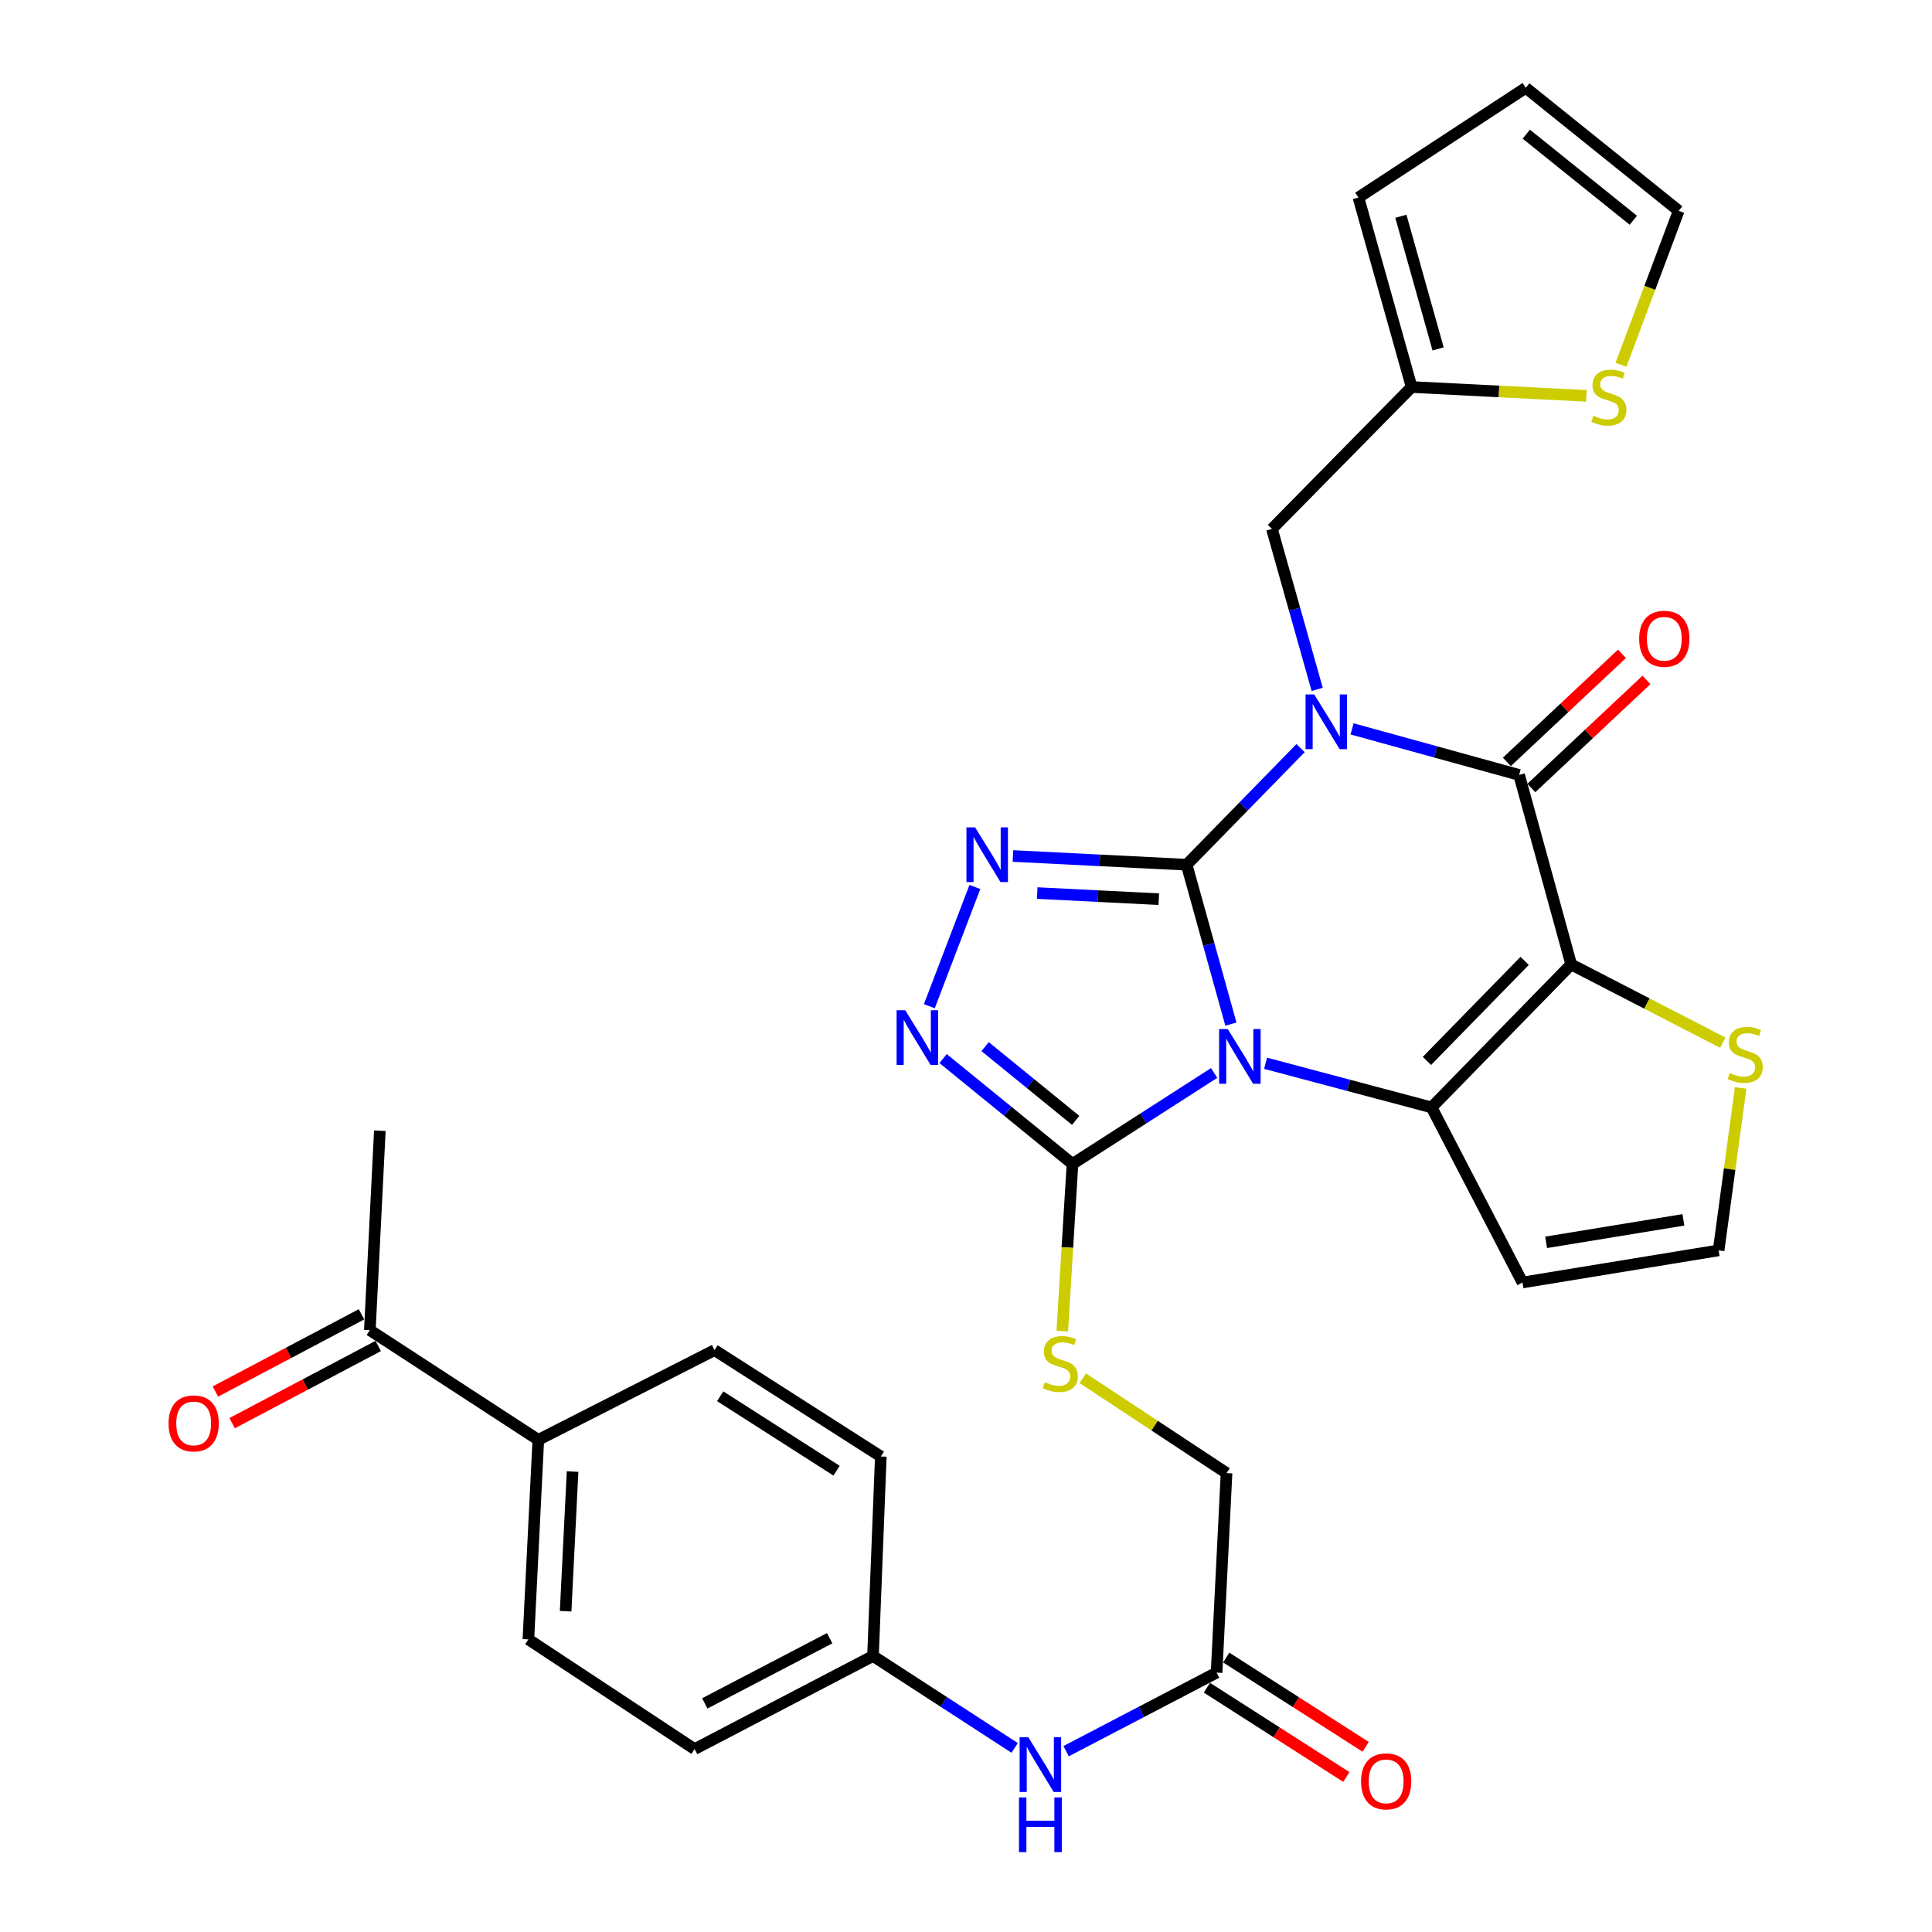 <?xml version='1.0' encoding='iso-8859-1'?>
<svg version='1.1' baseProfile='full'
              xmlns='http://www.w3.org/2000/svg'
                      xmlns:rdkit='http://www.rdkit.org/xml'
                      xmlns:xlink='http://www.w3.org/1999/xlink'
                  xml:space='preserve'
width='1000px' height='1000px' viewBox='0 0 1000 1000'>
<!-- END OF HEADER -->
<rect style='opacity:1.0;fill:#FFFFFF;stroke:none' width='1000' height='1000' x='0' y='0'> </rect>
<path class='bond-0' d='M 614.203,447.578 L 625.655,488.828' style='fill:none;fill-rule:evenodd;stroke:#000000;stroke-width:6px;stroke-linecap:butt;stroke-linejoin:miter;stroke-opacity:1' />
<path class='bond-0' d='M 625.655,488.828 L 637.107,530.077' style='fill:none;fill-rule:evenodd;stroke:#0000FF;stroke-width:6px;stroke-linecap:butt;stroke-linejoin:miter;stroke-opacity:1' />
<path class='bond-1' d='M 614.203,447.578 L 643.686,417.402' style='fill:none;fill-rule:evenodd;stroke:#000000;stroke-width:6px;stroke-linecap:butt;stroke-linejoin:miter;stroke-opacity:1' />
<path class='bond-1' d='M 643.686,417.402 L 673.169,387.227' style='fill:none;fill-rule:evenodd;stroke:#0000FF;stroke-width:6px;stroke-linecap:butt;stroke-linejoin:miter;stroke-opacity:1' />
<path class='bond-5' d='M 614.203,447.578 L 569.251,445.323' style='fill:none;fill-rule:evenodd;stroke:#000000;stroke-width:6px;stroke-linecap:butt;stroke-linejoin:miter;stroke-opacity:1' />
<path class='bond-5' d='M 569.251,445.323 L 524.299,443.068' style='fill:none;fill-rule:evenodd;stroke:#0000FF;stroke-width:6px;stroke-linecap:butt;stroke-linejoin:miter;stroke-opacity:1' />
<path class='bond-5' d='M 599.789,465.409 L 568.323,463.831' style='fill:none;fill-rule:evenodd;stroke:#000000;stroke-width:6px;stroke-linecap:butt;stroke-linejoin:miter;stroke-opacity:1' />
<path class='bond-5' d='M 568.323,463.831 L 536.856,462.252' style='fill:none;fill-rule:evenodd;stroke:#0000FF;stroke-width:6px;stroke-linecap:butt;stroke-linejoin:miter;stroke-opacity:1' />
<path class='bond-3' d='M 655.06,550.349 L 698.023,561.768' style='fill:none;fill-rule:evenodd;stroke:#0000FF;stroke-width:6px;stroke-linecap:butt;stroke-linejoin:miter;stroke-opacity:1' />
<path class='bond-3' d='M 698.023,561.768 L 740.986,573.188' style='fill:none;fill-rule:evenodd;stroke:#000000;stroke-width:6px;stroke-linecap:butt;stroke-linejoin:miter;stroke-opacity:1' />
<path class='bond-6' d='M 628.439,555.363 L 591.779,578.91' style='fill:none;fill-rule:evenodd;stroke:#0000FF;stroke-width:6px;stroke-linecap:butt;stroke-linejoin:miter;stroke-opacity:1' />
<path class='bond-6' d='M 591.779,578.91 L 555.12,602.456' style='fill:none;fill-rule:evenodd;stroke:#000000;stroke-width:6px;stroke-linecap:butt;stroke-linejoin:miter;stroke-opacity:1' />
<path class='bond-4' d='M 699.823,377.263 L 743.059,389.185' style='fill:none;fill-rule:evenodd;stroke:#0000FF;stroke-width:6px;stroke-linecap:butt;stroke-linejoin:miter;stroke-opacity:1' />
<path class='bond-4' d='M 743.059,389.185 L 786.295,401.106' style='fill:none;fill-rule:evenodd;stroke:#000000;stroke-width:6px;stroke-linecap:butt;stroke-linejoin:miter;stroke-opacity:1' />
<path class='bond-9' d='M 681.772,356.835 L 670.066,315.306' style='fill:none;fill-rule:evenodd;stroke:#0000FF;stroke-width:6px;stroke-linecap:butt;stroke-linejoin:miter;stroke-opacity:1' />
<path class='bond-9' d='M 670.066,315.306 L 658.359,273.778' style='fill:none;fill-rule:evenodd;stroke:#000000;stroke-width:6px;stroke-linecap:butt;stroke-linejoin:miter;stroke-opacity:1' />
<path class='bond-2' d='M 813.247,499.197 L 786.295,401.106' style='fill:none;fill-rule:evenodd;stroke:#000000;stroke-width:6px;stroke-linecap:butt;stroke-linejoin:miter;stroke-opacity:1' />
<path class='bond-8' d='M 813.247,499.197 L 852.476,519.442' style='fill:none;fill-rule:evenodd;stroke:#000000;stroke-width:6px;stroke-linecap:butt;stroke-linejoin:miter;stroke-opacity:1' />
<path class='bond-8' d='M 852.476,519.442 L 891.704,539.686' style='fill:none;fill-rule:evenodd;stroke:#CCCC00;stroke-width:6px;stroke-linecap:butt;stroke-linejoin:miter;stroke-opacity:1' />
<path class='bond-33' d='M 813.247,499.197 L 740.986,573.188' style='fill:none;fill-rule:evenodd;stroke:#000000;stroke-width:6px;stroke-linecap:butt;stroke-linejoin:miter;stroke-opacity:1' />
<path class='bond-33' d='M 789.151,497.348 L 738.568,549.141' style='fill:none;fill-rule:evenodd;stroke:#000000;stroke-width:6px;stroke-linecap:butt;stroke-linejoin:miter;stroke-opacity:1' />
<path class='bond-10' d='M 740.986,573.188 L 788.045,663.815' style='fill:none;fill-rule:evenodd;stroke:#000000;stroke-width:6px;stroke-linecap:butt;stroke-linejoin:miter;stroke-opacity:1' />
<path class='bond-16' d='M 792.637,407.861 L 822.421,379.893' style='fill:none;fill-rule:evenodd;stroke:#000000;stroke-width:6px;stroke-linecap:butt;stroke-linejoin:miter;stroke-opacity:1' />
<path class='bond-16' d='M 822.421,379.893 L 852.204,351.926' style='fill:none;fill-rule:evenodd;stroke:#FF0000;stroke-width:6px;stroke-linecap:butt;stroke-linejoin:miter;stroke-opacity:1' />
<path class='bond-16' d='M 779.952,394.352 L 809.735,366.385' style='fill:none;fill-rule:evenodd;stroke:#000000;stroke-width:6px;stroke-linecap:butt;stroke-linejoin:miter;stroke-opacity:1' />
<path class='bond-16' d='M 809.735,366.385 L 839.519,338.417' style='fill:none;fill-rule:evenodd;stroke:#FF0000;stroke-width:6px;stroke-linecap:butt;stroke-linejoin:miter;stroke-opacity:1' />
<path class='bond-7' d='M 504.599,459.093 L 481.024,520.816' style='fill:none;fill-rule:evenodd;stroke:#0000FF;stroke-width:6px;stroke-linecap:butt;stroke-linejoin:miter;stroke-opacity:1' />
<path class='bond-11' d='M 555.12,602.456 L 552.475,645.723' style='fill:none;fill-rule:evenodd;stroke:#000000;stroke-width:6px;stroke-linecap:butt;stroke-linejoin:miter;stroke-opacity:1' />
<path class='bond-11' d='M 552.475,645.723 L 549.831,688.989' style='fill:none;fill-rule:evenodd;stroke:#CCCC00;stroke-width:6px;stroke-linecap:butt;stroke-linejoin:miter;stroke-opacity:1' />
<path class='bond-32' d='M 555.12,602.456 L 521.634,575.187' style='fill:none;fill-rule:evenodd;stroke:#000000;stroke-width:6px;stroke-linecap:butt;stroke-linejoin:miter;stroke-opacity:1' />
<path class='bond-32' d='M 521.634,575.187 L 488.148,547.917' style='fill:none;fill-rule:evenodd;stroke:#0000FF;stroke-width:6px;stroke-linecap:butt;stroke-linejoin:miter;stroke-opacity:1' />
<path class='bond-32' d='M 556.776,579.906 L 533.336,560.818' style='fill:none;fill-rule:evenodd;stroke:#000000;stroke-width:6px;stroke-linecap:butt;stroke-linejoin:miter;stroke-opacity:1' />
<path class='bond-32' d='M 533.336,560.818 L 509.895,541.729' style='fill:none;fill-rule:evenodd;stroke:#0000FF;stroke-width:6px;stroke-linecap:butt;stroke-linejoin:miter;stroke-opacity:1' />
<path class='bond-34' d='M 900.953,563.12 L 895.254,605.154' style='fill:none;fill-rule:evenodd;stroke:#CCCC00;stroke-width:6px;stroke-linecap:butt;stroke-linejoin:miter;stroke-opacity:1' />
<path class='bond-34' d='M 895.254,605.154 L 889.554,647.188' style='fill:none;fill-rule:evenodd;stroke:#000000;stroke-width:6px;stroke-linecap:butt;stroke-linejoin:miter;stroke-opacity:1' />
<path class='bond-12' d='M 658.359,273.778 L 730.65,200.323' style='fill:none;fill-rule:evenodd;stroke:#000000;stroke-width:6px;stroke-linecap:butt;stroke-linejoin:miter;stroke-opacity:1' />
<path class='bond-13' d='M 788.045,663.815 L 889.554,647.188' style='fill:none;fill-rule:evenodd;stroke:#000000;stroke-width:6px;stroke-linecap:butt;stroke-linejoin:miter;stroke-opacity:1' />
<path class='bond-13' d='M 800.276,643.033 L 871.332,631.395' style='fill:none;fill-rule:evenodd;stroke:#000000;stroke-width:6px;stroke-linecap:butt;stroke-linejoin:miter;stroke-opacity:1' />
<path class='bond-25' d='M 560.467,713.387 L 597.661,737.929' style='fill:none;fill-rule:evenodd;stroke:#CCCC00;stroke-width:6px;stroke-linecap:butt;stroke-linejoin:miter;stroke-opacity:1' />
<path class='bond-25' d='M 597.661,737.929 L 634.855,762.472' style='fill:none;fill-rule:evenodd;stroke:#000000;stroke-width:6px;stroke-linecap:butt;stroke-linejoin:miter;stroke-opacity:1' />
<path class='bond-14' d='M 730.65,200.323 L 775.885,202.612' style='fill:none;fill-rule:evenodd;stroke:#000000;stroke-width:6px;stroke-linecap:butt;stroke-linejoin:miter;stroke-opacity:1' />
<path class='bond-14' d='M 775.885,202.612 L 821.12,204.902' style='fill:none;fill-rule:evenodd;stroke:#CCCC00;stroke-width:6px;stroke-linecap:butt;stroke-linejoin:miter;stroke-opacity:1' />
<path class='bond-21' d='M 730.65,200.323 L 703.121,102.232' style='fill:none;fill-rule:evenodd;stroke:#000000;stroke-width:6px;stroke-linecap:butt;stroke-linejoin:miter;stroke-opacity:1' />
<path class='bond-21' d='M 744.363,180.602 L 725.092,111.938' style='fill:none;fill-rule:evenodd;stroke:#000000;stroke-width:6px;stroke-linecap:butt;stroke-linejoin:miter;stroke-opacity:1' />
<path class='bond-20' d='M 839.016,188.798 L 853.954,148.958' style='fill:none;fill-rule:evenodd;stroke:#CCCC00;stroke-width:6px;stroke-linecap:butt;stroke-linejoin:miter;stroke-opacity:1' />
<path class='bond-20' d='M 853.954,148.958 L 868.892,109.119' style='fill:none;fill-rule:evenodd;stroke:#000000;stroke-width:6px;stroke-linecap:butt;stroke-linejoin:miter;stroke-opacity:1' />
<path class='bond-15' d='M 629.697,865.751 L 634.855,762.472' style='fill:none;fill-rule:evenodd;stroke:#000000;stroke-width:6px;stroke-linecap:butt;stroke-linejoin:miter;stroke-opacity:1' />
<path class='bond-17' d='M 629.697,865.751 L 590.757,886.079' style='fill:none;fill-rule:evenodd;stroke:#000000;stroke-width:6px;stroke-linecap:butt;stroke-linejoin:miter;stroke-opacity:1' />
<path class='bond-17' d='M 590.757,886.079 L 551.816,906.407' style='fill:none;fill-rule:evenodd;stroke:#0000FF;stroke-width:6px;stroke-linecap:butt;stroke-linejoin:miter;stroke-opacity:1' />
<path class='bond-23' d='M 624.701,873.555 L 660.786,896.659' style='fill:none;fill-rule:evenodd;stroke:#000000;stroke-width:6px;stroke-linecap:butt;stroke-linejoin:miter;stroke-opacity:1' />
<path class='bond-23' d='M 660.786,896.659 L 696.871,919.763' style='fill:none;fill-rule:evenodd;stroke:#FF0000;stroke-width:6px;stroke-linecap:butt;stroke-linejoin:miter;stroke-opacity:1' />
<path class='bond-23' d='M 634.693,857.948 L 670.778,881.053' style='fill:none;fill-rule:evenodd;stroke:#000000;stroke-width:6px;stroke-linecap:butt;stroke-linejoin:miter;stroke-opacity:1' />
<path class='bond-23' d='M 670.778,881.053 L 706.863,904.157' style='fill:none;fill-rule:evenodd;stroke:#FF0000;stroke-width:6px;stroke-linecap:butt;stroke-linejoin:miter;stroke-opacity:1' />
<path class='bond-28' d='M 525.182,904.711 L 488.522,880.923' style='fill:none;fill-rule:evenodd;stroke:#0000FF;stroke-width:6px;stroke-linecap:butt;stroke-linejoin:miter;stroke-opacity:1' />
<path class='bond-28' d='M 488.522,880.923 L 451.861,857.135' style='fill:none;fill-rule:evenodd;stroke:#000000;stroke-width:6px;stroke-linecap:butt;stroke-linejoin:miter;stroke-opacity:1' />
<path class='bond-18' d='M 191.428,688.481 L 278.627,745.269' style='fill:none;fill-rule:evenodd;stroke:#000000;stroke-width:6px;stroke-linecap:butt;stroke-linejoin:miter;stroke-opacity:1' />
<path class='bond-24' d='M 187.099,680.29 L 149.296,700.269' style='fill:none;fill-rule:evenodd;stroke:#000000;stroke-width:6px;stroke-linecap:butt;stroke-linejoin:miter;stroke-opacity:1' />
<path class='bond-24' d='M 149.296,700.269 L 111.494,720.247' style='fill:none;fill-rule:evenodd;stroke:#FF0000;stroke-width:6px;stroke-linecap:butt;stroke-linejoin:miter;stroke-opacity:1' />
<path class='bond-24' d='M 195.757,696.673 L 157.955,716.652' style='fill:none;fill-rule:evenodd;stroke:#000000;stroke-width:6px;stroke-linecap:butt;stroke-linejoin:miter;stroke-opacity:1' />
<path class='bond-24' d='M 157.955,716.652 L 120.153,736.631' style='fill:none;fill-rule:evenodd;stroke:#FF0000;stroke-width:6px;stroke-linecap:butt;stroke-linejoin:miter;stroke-opacity:1' />
<path class='bond-31' d='M 191.428,688.481 L 196.606,585.253' style='fill:none;fill-rule:evenodd;stroke:#000000;stroke-width:6px;stroke-linecap:butt;stroke-linejoin:miter;stroke-opacity:1' />
<path class='bond-19' d='M 278.627,745.269 L 273.49,848.538' style='fill:none;fill-rule:evenodd;stroke:#000000;stroke-width:6px;stroke-linecap:butt;stroke-linejoin:miter;stroke-opacity:1' />
<path class='bond-19' d='M 296.364,761.68 L 292.768,833.968' style='fill:none;fill-rule:evenodd;stroke:#000000;stroke-width:6px;stroke-linecap:butt;stroke-linejoin:miter;stroke-opacity:1' />
<path class='bond-36' d='M 278.627,745.269 L 369.841,698.828' style='fill:none;fill-rule:evenodd;stroke:#000000;stroke-width:6px;stroke-linecap:butt;stroke-linejoin:miter;stroke-opacity:1' />
<path class='bond-35' d='M 868.892,109.119 L 789.744,45.455' style='fill:none;fill-rule:evenodd;stroke:#000000;stroke-width:6px;stroke-linecap:butt;stroke-linejoin:miter;stroke-opacity:1' />
<path class='bond-35' d='M 845.405,114.009 L 790.001,69.444' style='fill:none;fill-rule:evenodd;stroke:#000000;stroke-width:6px;stroke-linecap:butt;stroke-linejoin:miter;stroke-opacity:1' />
<path class='bond-22' d='M 703.121,102.232 L 789.744,45.455' style='fill:none;fill-rule:evenodd;stroke:#000000;stroke-width:6px;stroke-linecap:butt;stroke-linejoin:miter;stroke-opacity:1' />
<path class='bond-26' d='M 369.841,698.828 L 455.907,753.875' style='fill:none;fill-rule:evenodd;stroke:#000000;stroke-width:6px;stroke-linecap:butt;stroke-linejoin:miter;stroke-opacity:1' />
<path class='bond-26' d='M 372.766,722.696 L 433.012,761.229' style='fill:none;fill-rule:evenodd;stroke:#000000;stroke-width:6px;stroke-linecap:butt;stroke-linejoin:miter;stroke-opacity:1' />
<path class='bond-27' d='M 273.49,848.538 L 359.525,905.326' style='fill:none;fill-rule:evenodd;stroke:#000000;stroke-width:6px;stroke-linecap:butt;stroke-linejoin:miter;stroke-opacity:1' />
<path class='bond-29' d='M 451.861,857.135 L 455.907,753.875' style='fill:none;fill-rule:evenodd;stroke:#000000;stroke-width:6px;stroke-linecap:butt;stroke-linejoin:miter;stroke-opacity:1' />
<path class='bond-30' d='M 451.861,857.135 L 359.525,905.326' style='fill:none;fill-rule:evenodd;stroke:#000000;stroke-width:6px;stroke-linecap:butt;stroke-linejoin:miter;stroke-opacity:1' />
<path class='bond-30' d='M 429.437,847.935 L 364.801,881.669' style='fill:none;fill-rule:evenodd;stroke:#000000;stroke-width:6px;stroke-linecap:butt;stroke-linejoin:miter;stroke-opacity:1' />
<path  class='atom-1' d='M 635.493 532.652
L 644.773 547.652
Q 645.693 549.132, 647.173 551.812
Q 648.653 554.492, 648.733 554.652
L 648.733 532.652
L 652.493 532.652
L 652.493 560.972
L 648.613 560.972
L 638.653 544.572
Q 637.493 542.652, 636.253 540.452
Q 635.053 538.252, 634.693 537.572
L 634.693 560.972
L 631.013 560.972
L 631.013 532.652
L 635.493 532.652
' fill='#0000FF'/>
<path  class='atom-2' d='M 680.235 359.428
L 689.515 374.428
Q 690.435 375.908, 691.915 378.588
Q 693.395 381.268, 693.475 381.428
L 693.475 359.428
L 697.235 359.428
L 697.235 387.748
L 693.355 387.748
L 683.395 371.348
Q 682.235 369.428, 680.995 367.228
Q 679.795 365.028, 679.435 364.348
L 679.435 387.748
L 675.755 387.748
L 675.755 359.428
L 680.235 359.428
' fill='#0000FF'/>
<path  class='atom-6' d='M 504.715 428.24
L 513.995 443.24
Q 514.915 444.72, 516.395 447.4
Q 517.875 450.08, 517.955 450.24
L 517.955 428.24
L 521.715 428.24
L 521.715 456.56
L 517.835 456.56
L 507.875 440.16
Q 506.715 438.24, 505.475 436.04
Q 504.275 433.84, 503.915 433.16
L 503.915 456.56
L 500.235 456.56
L 500.235 428.24
L 504.715 428.24
' fill='#0000FF'/>
<path  class='atom-8' d='M 468.559 522.902
L 477.839 537.902
Q 478.759 539.382, 480.239 542.062
Q 481.719 544.742, 481.799 544.902
L 481.799 522.902
L 485.559 522.902
L 485.559 551.222
L 481.679 551.222
L 471.719 534.822
Q 470.559 532.902, 469.319 530.702
Q 468.119 528.502, 467.759 527.822
L 467.759 551.222
L 464.079 551.222
L 464.079 522.902
L 468.559 522.902
' fill='#0000FF'/>
<path  class='atom-9' d='M 895.318 555.399
Q 895.638 555.519, 896.958 556.079
Q 898.278 556.639, 899.718 556.999
Q 901.198 557.319, 902.638 557.319
Q 905.318 557.319, 906.878 556.039
Q 908.438 554.719, 908.438 552.439
Q 908.438 550.879, 907.638 549.919
Q 906.878 548.959, 905.678 548.439
Q 904.478 547.919, 902.478 547.319
Q 899.958 546.559, 898.438 545.839
Q 896.958 545.119, 895.878 543.599
Q 894.838 542.079, 894.838 539.519
Q 894.838 535.959, 897.238 533.759
Q 899.678 531.559, 904.478 531.559
Q 907.758 531.559, 911.478 533.119
L 910.558 536.199
Q 907.158 534.799, 904.598 534.799
Q 901.838 534.799, 900.318 535.959
Q 898.798 537.079, 898.838 539.039
Q 898.838 540.559, 899.598 541.479
Q 900.398 542.399, 901.518 542.919
Q 902.678 543.439, 904.598 544.039
Q 907.158 544.839, 908.678 545.639
Q 910.198 546.439, 911.278 548.079
Q 912.398 549.679, 912.398 552.439
Q 912.398 556.359, 909.758 558.479
Q 907.158 560.559, 902.798 560.559
Q 900.278 560.559, 898.358 559.999
Q 896.478 559.479, 894.238 558.559
L 895.318 555.399
' fill='#CCCC00'/>
<path  class='atom-12' d='M 540.809 715.415
Q 541.129 715.535, 542.449 716.095
Q 543.769 716.655, 545.209 717.015
Q 546.689 717.335, 548.129 717.335
Q 550.809 717.335, 552.369 716.055
Q 553.929 714.735, 553.929 712.455
Q 553.929 710.895, 553.129 709.935
Q 552.369 708.975, 551.169 708.455
Q 549.969 707.935, 547.969 707.335
Q 545.449 706.575, 543.929 705.855
Q 542.449 705.135, 541.369 703.615
Q 540.329 702.095, 540.329 699.535
Q 540.329 695.975, 542.729 693.775
Q 545.169 691.575, 549.969 691.575
Q 553.249 691.575, 556.969 693.135
L 556.049 696.215
Q 552.649 694.815, 550.089 694.815
Q 547.329 694.815, 545.809 695.975
Q 544.289 697.095, 544.329 699.055
Q 544.329 700.575, 545.089 701.495
Q 545.889 702.415, 547.009 702.935
Q 548.169 703.455, 550.089 704.055
Q 552.649 704.855, 554.169 705.655
Q 555.689 706.455, 556.769 708.095
Q 557.889 709.695, 557.889 712.455
Q 557.889 716.375, 555.249 718.495
Q 552.649 720.575, 548.289 720.575
Q 545.769 720.575, 543.849 720.015
Q 541.969 719.495, 539.729 718.575
L 540.809 715.415
' fill='#CCCC00'/>
<path  class='atom-15' d='M 824.756 215.211
Q 825.076 215.331, 826.396 215.891
Q 827.716 216.451, 829.156 216.811
Q 830.636 217.131, 832.076 217.131
Q 834.756 217.131, 836.316 215.851
Q 837.876 214.531, 837.876 212.251
Q 837.876 210.691, 837.076 209.731
Q 836.316 208.771, 835.116 208.251
Q 833.916 207.731, 831.916 207.131
Q 829.396 206.371, 827.876 205.651
Q 826.396 204.931, 825.316 203.411
Q 824.276 201.891, 824.276 199.331
Q 824.276 195.771, 826.676 193.571
Q 829.116 191.371, 833.916 191.371
Q 837.196 191.371, 840.916 192.931
L 839.996 196.011
Q 836.596 194.611, 834.036 194.611
Q 831.276 194.611, 829.756 195.771
Q 828.236 196.891, 828.276 198.851
Q 828.276 200.371, 829.036 201.291
Q 829.836 202.211, 830.956 202.731
Q 832.116 203.251, 834.036 203.851
Q 836.596 204.651, 838.116 205.451
Q 839.636 206.251, 840.716 207.891
Q 841.836 209.491, 841.836 212.251
Q 841.836 216.171, 839.196 218.291
Q 836.596 220.371, 832.236 220.371
Q 829.716 220.371, 827.796 219.811
Q 825.916 219.291, 823.676 218.371
L 824.756 215.211
' fill='#CCCC00'/>
<path  class='atom-17' d='M 848.438 330.624
Q 848.438 323.824, 851.798 320.024
Q 855.158 316.224, 861.438 316.224
Q 867.718 316.224, 871.078 320.024
Q 874.438 323.824, 874.438 330.624
Q 874.438 337.504, 871.038 341.424
Q 867.638 345.304, 861.438 345.304
Q 855.198 345.304, 851.798 341.424
Q 848.438 337.544, 848.438 330.624
M 861.438 342.104
Q 865.758 342.104, 868.078 339.224
Q 870.438 336.304, 870.438 330.624
Q 870.438 325.064, 868.078 322.264
Q 865.758 319.424, 861.438 319.424
Q 857.118 319.424, 854.758 322.224
Q 852.438 325.024, 852.438 330.624
Q 852.438 336.344, 854.758 339.224
Q 857.118 342.104, 861.438 342.104
' fill='#FF0000'/>
<path  class='atom-18' d='M 532.244 899.196
L 541.524 914.196
Q 542.444 915.676, 543.924 918.356
Q 545.404 921.036, 545.484 921.196
L 545.484 899.196
L 549.244 899.196
L 549.244 927.516
L 545.364 927.516
L 535.404 911.116
Q 534.244 909.196, 533.004 906.996
Q 531.804 904.796, 531.444 904.116
L 531.444 927.516
L 527.764 927.516
L 527.764 899.196
L 532.244 899.196
' fill='#0000FF'/>
<path  class='atom-18' d='M 527.424 930.348
L 531.264 930.348
L 531.264 942.388
L 545.744 942.388
L 545.744 930.348
L 549.584 930.348
L 549.584 958.668
L 545.744 958.668
L 545.744 945.588
L 531.264 945.588
L 531.264 958.668
L 527.424 958.668
L 527.424 930.348
' fill='#0000FF'/>
<path  class='atom-24' d='M 704.473 922.032
Q 704.473 915.232, 707.833 911.432
Q 711.193 907.632, 717.473 907.632
Q 723.753 907.632, 727.113 911.432
Q 730.473 915.232, 730.473 922.032
Q 730.473 928.912, 727.073 932.832
Q 723.673 936.712, 717.473 936.712
Q 711.233 936.712, 707.833 932.832
Q 704.473 928.952, 704.473 922.032
M 717.473 933.512
Q 721.793 933.512, 724.113 930.632
Q 726.473 927.712, 726.473 922.032
Q 726.473 916.472, 724.113 913.672
Q 721.793 910.832, 717.473 910.832
Q 713.153 910.832, 710.793 913.632
Q 708.473 916.432, 708.473 922.032
Q 708.473 927.752, 710.793 930.632
Q 713.153 933.512, 717.473 933.512
' fill='#FF0000'/>
<path  class='atom-25' d='M 87.245 736.752
Q 87.245 729.952, 90.605 726.152
Q 93.965 722.352, 100.245 722.352
Q 106.525 722.352, 109.885 726.152
Q 113.245 729.952, 113.245 736.752
Q 113.245 743.632, 109.845 747.552
Q 106.445 751.432, 100.245 751.432
Q 94.005 751.432, 90.605 747.552
Q 87.245 743.672, 87.245 736.752
M 100.245 748.232
Q 104.565 748.232, 106.885 745.352
Q 109.245 742.432, 109.245 736.752
Q 109.245 731.192, 106.885 728.392
Q 104.565 725.552, 100.245 725.552
Q 95.925 725.552, 93.565 728.352
Q 91.245 731.152, 91.245 736.752
Q 91.245 742.472, 93.565 745.352
Q 95.925 748.232, 100.245 748.232
' fill='#FF0000'/>
</svg>
